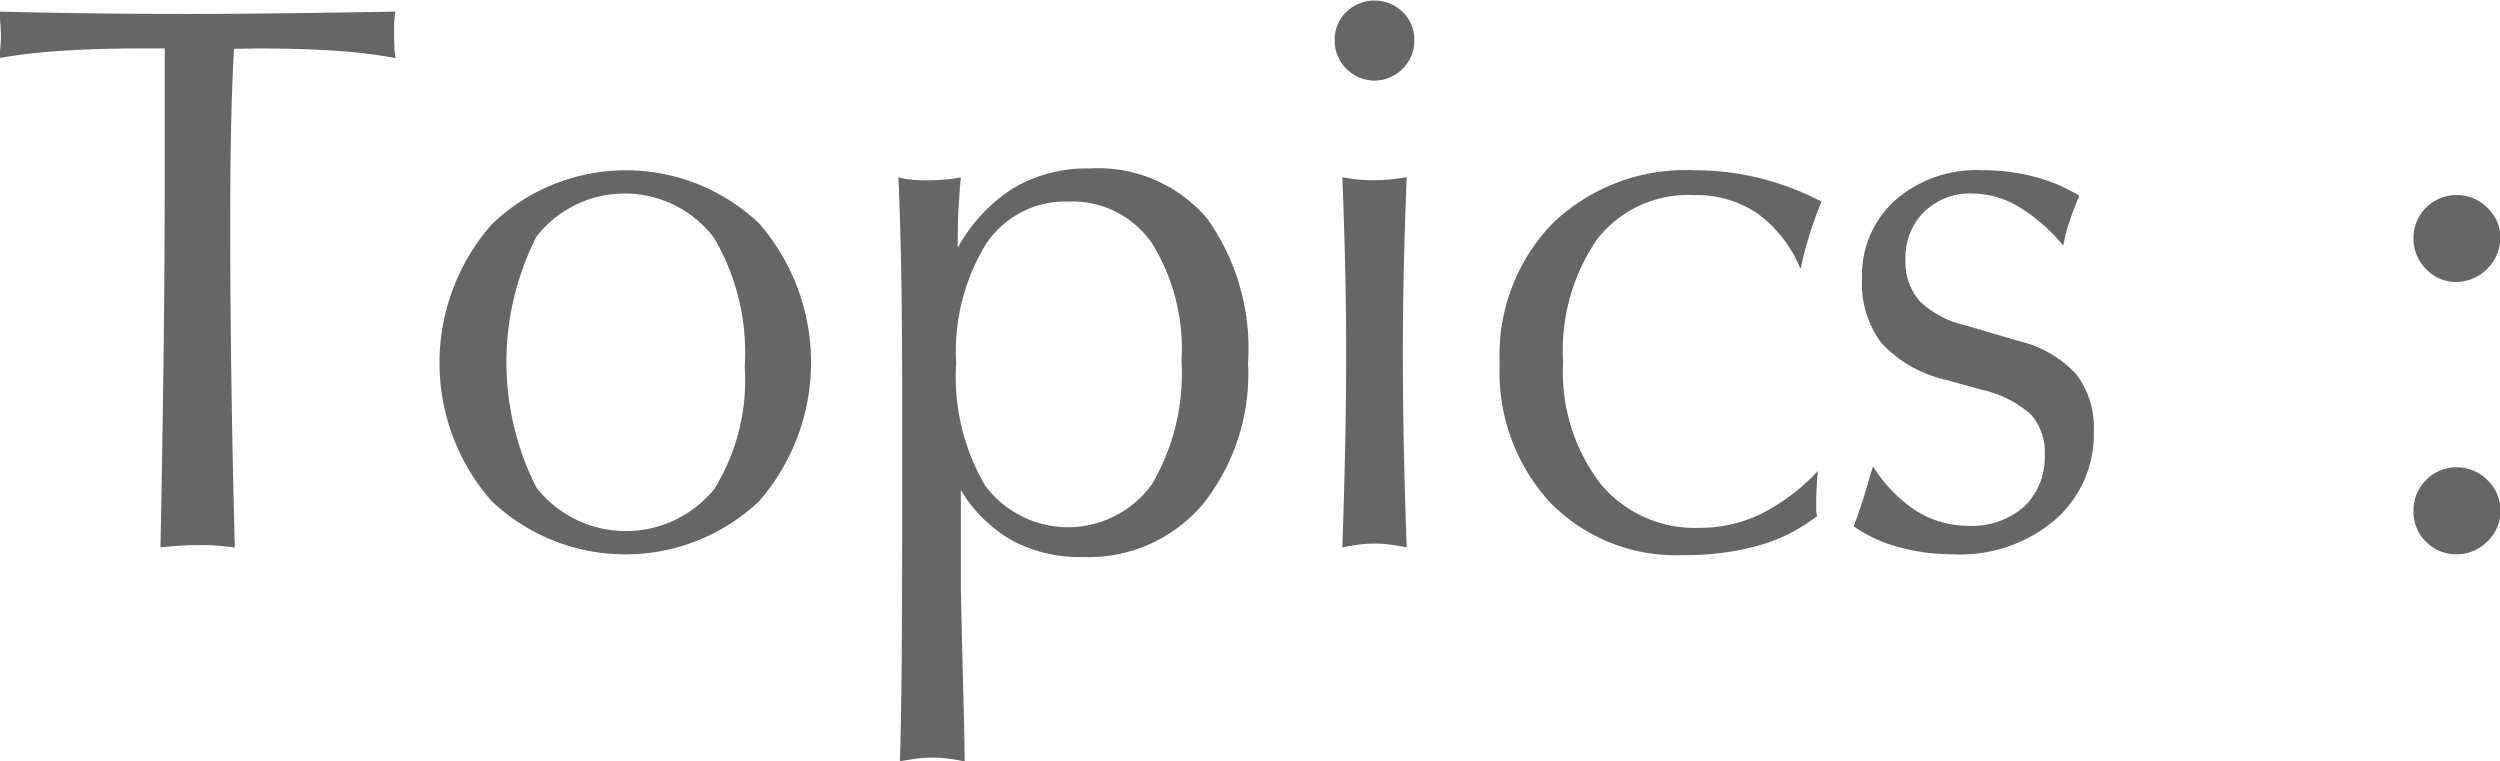 <svg xmlns="http://www.w3.org/2000/svg" width="47.813" height="14.563" viewBox="0 0 47.813 14.563">
  <defs>
    <style>
      .cls-1 {
        fill: #666;
        fill-rule: evenodd;
      }
    </style>
  </defs>
  <path id="title_topics.svg" class="cls-1" d="M18.888,693.967c0.122-.007.239-0.011,0.352-0.011s0.239,0,.352.011,0.224,0.018.337,0.033q-0.044-1.649-.066-3.2t-0.022-2.981q0-1.113.018-1.915t0.055-1.439l0.439-.007q0.85,0,1.494.043a10.208,10.208,0,0,1,1.157.14,1.691,1.691,0,0,1-.022-0.174c0-.061-0.007-0.154-0.007-0.277s0-.221.007-0.28A1.178,1.178,0,0,1,23,683.753q-1.048.018-2.04,0.031t-1.952.013q-0.945,0-1.835-.011t-1.747-.033c0.01,0.113.017,0.2,0.022,0.275s0.007,0.136.007,0.194,0,0.113-.007.176-0.012.144-.022,0.242a10.832,10.832,0,0,1,1.176-.136q0.692-.048,1.586-0.047h0.4v2.5q0,1.664-.022,3.424T18.507,694Q18.7,693.978,18.888,693.967Zm6.812-1.106a5.3,5.3,0,0,1,0-4.808,2.142,2.142,0,0,1,3.395.029,4.338,4.338,0,0,1,.586,2.468,3.94,3.94,0,0,1-.582,2.333A2.178,2.178,0,0,1,25.7,692.861Zm4.259,0.253a4.049,4.049,0,0,0,0-5.307,3.7,3.7,0,0,0-5.112.011,4.007,4.007,0,0,0-.011,5.292A3.722,3.722,0,0,0,29.959,693.114Zm4.336-4.915a1.818,1.818,0,0,1,1.578-.813,1.849,1.849,0,0,1,1.593.791,3.833,3.833,0,0,1,.568,2.256,4.172,4.172,0,0,1-.56,2.351,1.975,1.975,0,0,1-3.2.026,4.123,4.123,0,0,1-.549-2.333A3.939,3.939,0,0,1,34.294,688.2Zm-1.318,9.84a2.309,2.309,0,0,1,.289-0.018,2.585,2.585,0,0,1,.3.018c0.1,0.012.21,0.031,0.322,0.055q-0.007-.666-0.037-1.721-0.037-1.479-.037-1.67v-1.8a2.713,2.713,0,0,0,.985.967,2.754,2.754,0,0,0,1.344.315,2.874,2.874,0,0,0,2.3-1.011,4,4,0,0,0,.864-2.7,4.281,4.281,0,0,0-.78-2.761,2.734,2.734,0,0,0-2.252-.96,2.771,2.771,0,0,0-1.447.37,3.142,3.142,0,0,0-1.073,1.146c0-.276,0-0.524.015-0.742s0.024-.421.044-0.605a2.551,2.551,0,0,1-.322.045c-0.107.009-.22,0.013-0.337,0.013a2.623,2.623,0,0,1-.293-0.014,1.756,1.756,0,0,1-.242-0.044q0.037,0.841.055,1.856t0.018,3.088q0,3.245-.011,4.4t-0.033,1.823C32.772,698.07,32.881,698.051,32.976,698.039Zm8.463-4.094a2.34,2.34,0,0,1,.286-0.018,2.388,2.388,0,0,1,.3.02c0.1,0.014.207,0.031,0.315,0.053q-0.037-1.026-.055-1.947t-0.018-1.77q0-.769.018-1.6t0.055-1.763c-0.088.014-.183,0.028-0.286,0.04a2.84,2.84,0,0,1-.33.018,3.2,3.2,0,0,1-.322-0.014c-0.1-.01-0.2-0.025-0.293-0.044q0.037,0.915.055,1.747t0.018,1.607q0,0.851-.018,1.769T41.11,694C41.232,693.976,41.342,693.957,41.439,693.945Zm-0.253-9.1a0.752,0.752,0,0,0,1.077,0,0.749,0.749,0,0,0,.223-0.546,0.726,0.726,0,0,0-.223-0.539,0.771,0.771,0,0,0-1.077,0,0.725,0.725,0,0,0-.223.539A0.749,0.749,0,0,0,41.187,684.845Zm8.987,8.445c0-.039,0-0.1,0-0.191s0.007-.249.022-0.469a0.788,0.788,0,0,0,.007-0.088,3.912,3.912,0,0,1-1.091.821,2.67,2.67,0,0,1-1.172.263,2.34,2.34,0,0,1-1.9-.853,3.512,3.512,0,0,1-.707-2.311,3.758,3.758,0,0,1,.655-2.362,2.211,2.211,0,0,1,1.849-.838,2.082,2.082,0,0,1,1.212.351,2.466,2.466,0,0,1,.824,1.062q0.081-.366.183-0.688t0.22-.6a5.366,5.366,0,0,0-1.186-.45,5.21,5.21,0,0,0-1.252-.15,3.67,3.67,0,0,0-2.7,1.01,3.611,3.611,0,0,0-1.018,2.681,3.689,3.689,0,0,0,.963,2.662,3.357,3.357,0,0,0,2.545,1.007,5.172,5.172,0,0,0,1.447-.183,3.321,3.321,0,0,0,1.117-.564C50.179,693.365,50.176,693.329,50.173,693.29Zm0.916-.271q-0.092.293-.2,0.578a2.739,2.739,0,0,0,.868.4,3.991,3.991,0,0,0,1.066.136,2.782,2.782,0,0,0,1.915-.659,2.16,2.16,0,0,0,.743-1.692,1.668,1.668,0,0,0-.34-1.1,2.184,2.184,0,0,0-1.1-.63l-1.018-.3a1.842,1.842,0,0,1-.879-0.469,1.138,1.138,0,0,1-.264-0.791,1.221,1.221,0,0,1,.355-0.908,1.253,1.253,0,0,1,.919-0.352,1.758,1.758,0,0,1,.879.246,3.335,3.335,0,0,1,.864.751,3.354,3.354,0,0,1,.125-0.48c0.054-.159.115-0.316,0.183-0.473a3.119,3.119,0,0,0-.864-0.366,3.952,3.952,0,0,0-1-.124,2.37,2.37,0,0,0-1.659.575,1.926,1.926,0,0,0-.633,1.5,1.878,1.878,0,0,0,.377,1.238,2.412,2.412,0,0,0,1.241.7l0.688,0.19a2.072,2.072,0,0,1,.923.469,1.064,1.064,0,0,1,.264.762,1.306,1.306,0,0,1-.392,1,1.5,1.5,0,0,1-1.066.367,1.856,1.856,0,0,1-1-.286,2.729,2.729,0,0,1-.824-0.85C51.2,692.633,51.15,692.823,51.089,693.019Zm10.747-4.343a0.78,0.78,0,0,0,.583.248,0.859,0.859,0,0,0,.839-0.838,0.787,0.787,0,0,0-.248-0.58,0.812,0.812,0,0,0-.591-0.244,0.82,0.82,0,0,0-.824.824A0.818,0.818,0,0,0,61.836,688.676Zm0,5.216a0.8,0.8,0,0,0,.583.24,0.819,0.819,0,0,0,.587-0.244,0.785,0.785,0,0,0,.252-0.584,0.8,0.8,0,0,0-.248-0.591,0.816,0.816,0,0,0-.591-0.244,0.792,0.792,0,0,0-.583.244,0.812,0.812,0,0,0-.24.591A0.8,0.8,0,0,0,61.836,693.892Z" transform="translate(-15.438 -683.531)"/>
</svg>

